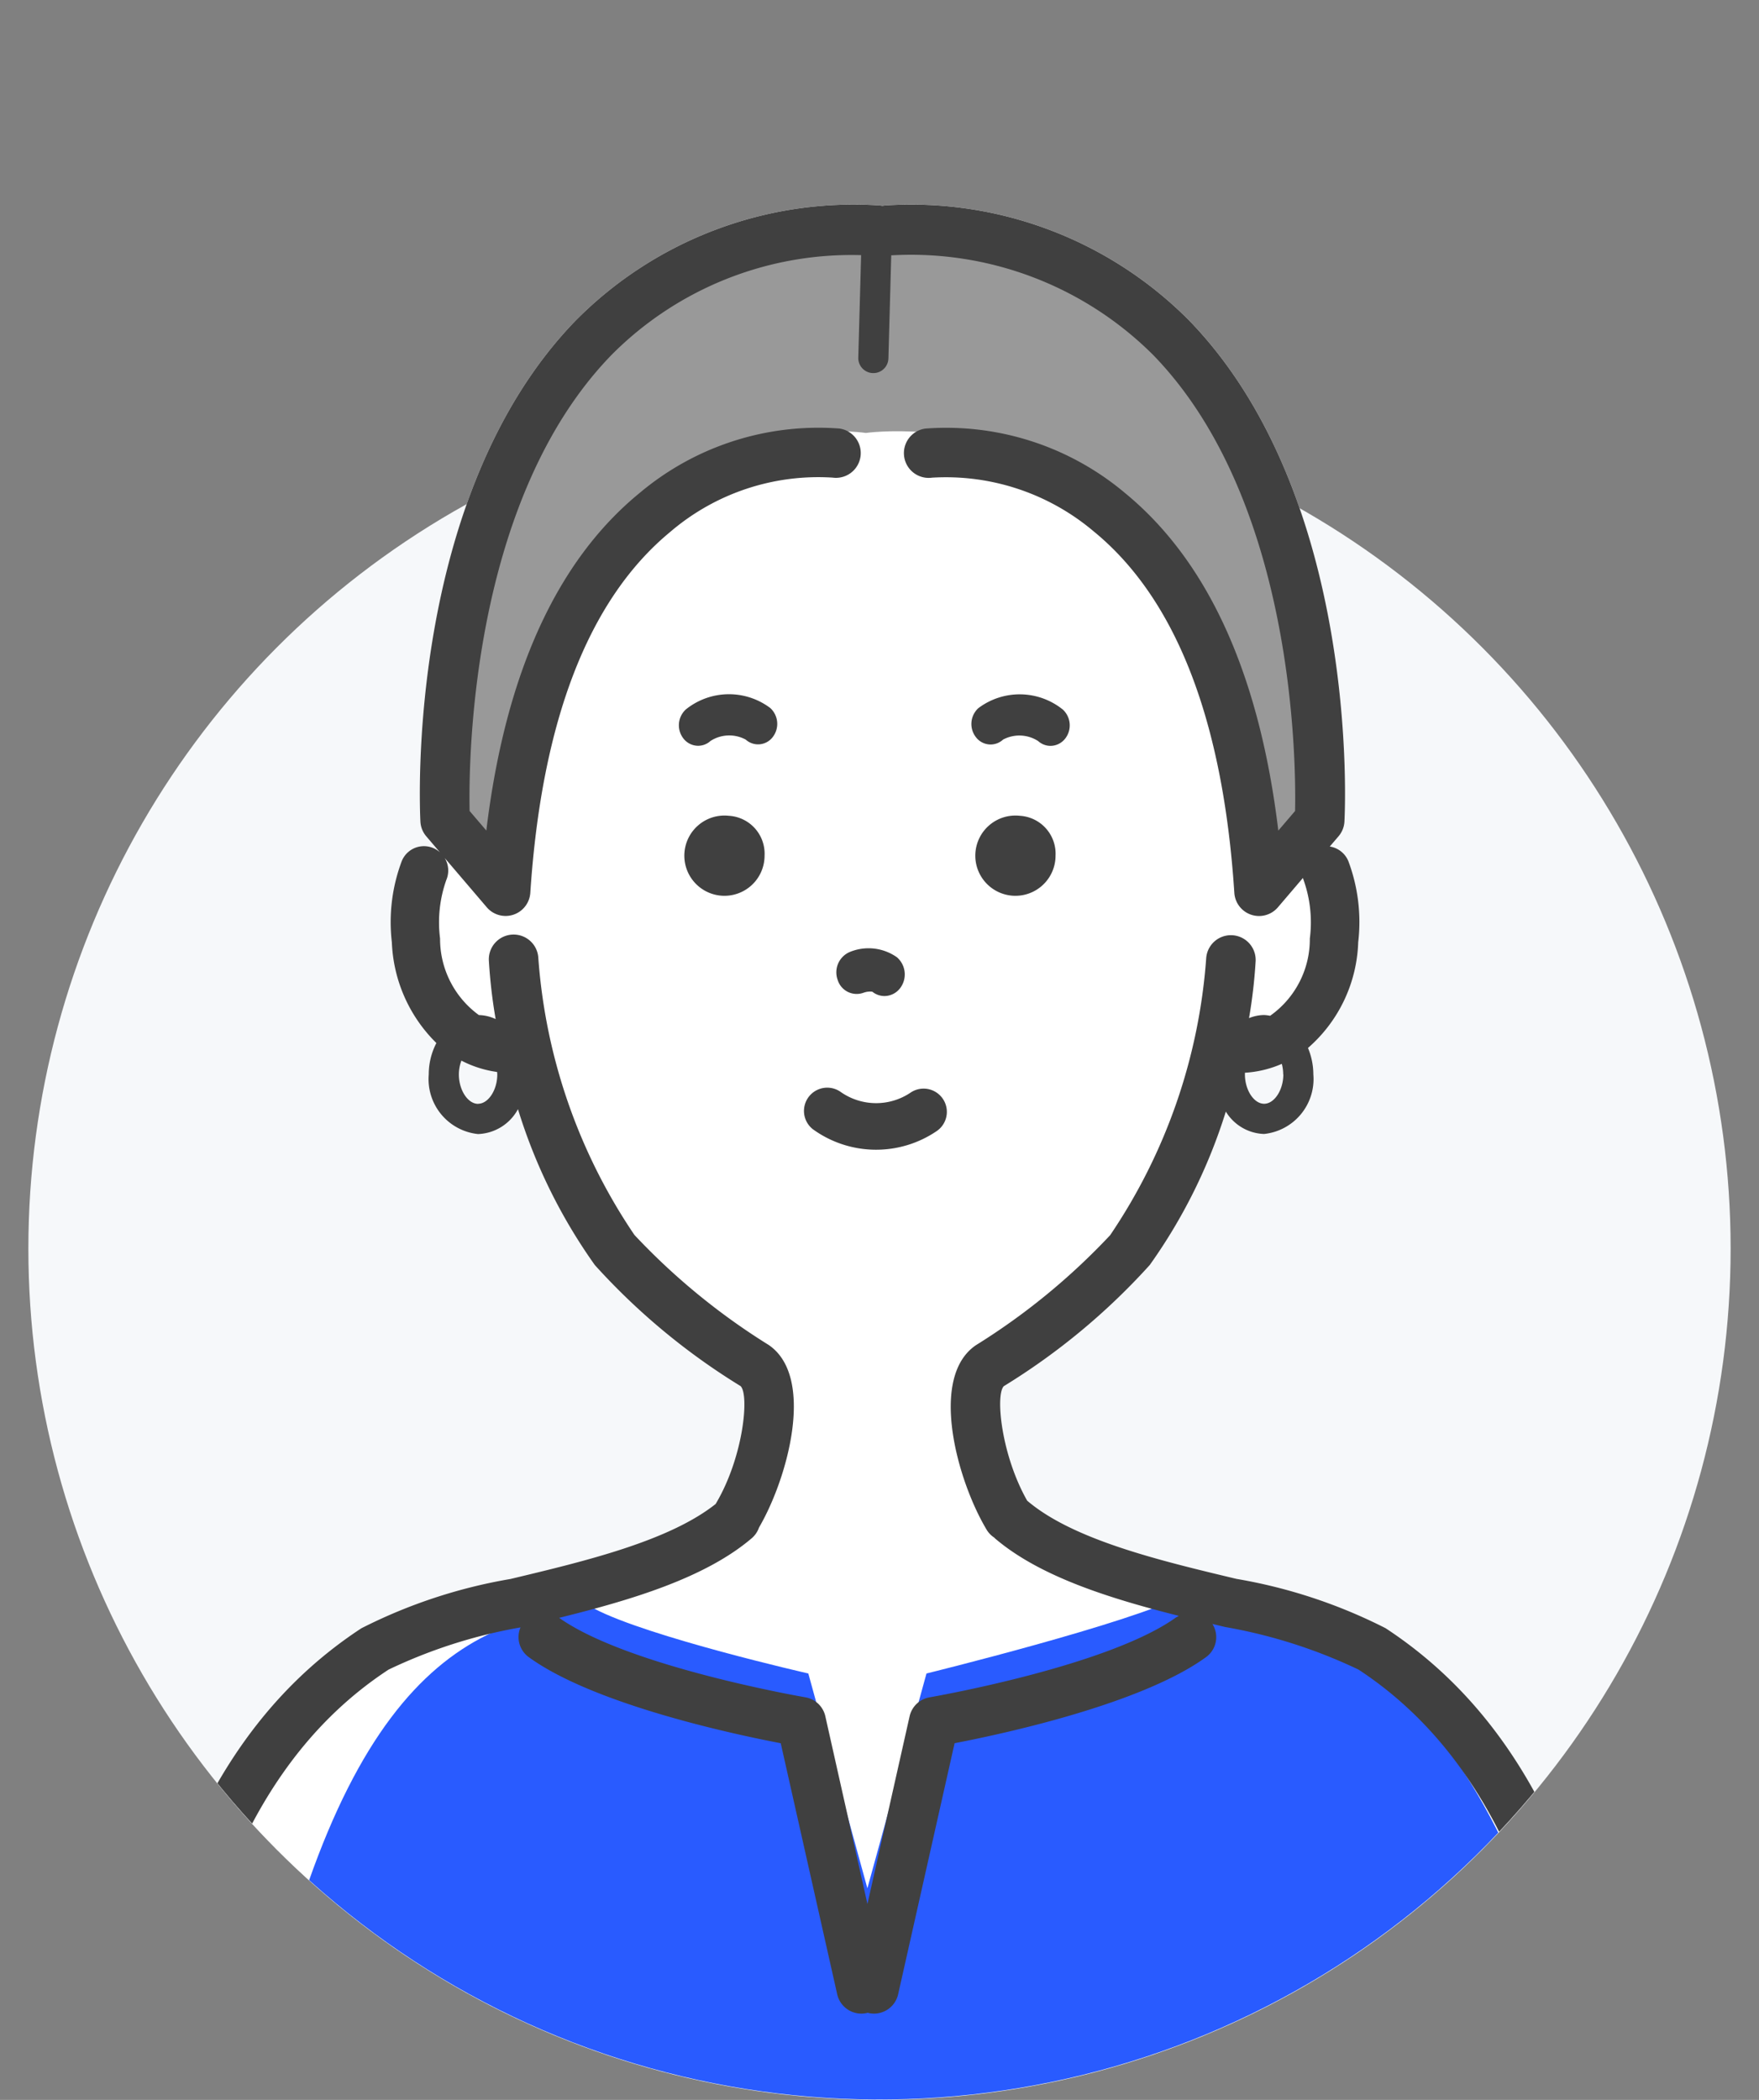 <svg xmlns="http://www.w3.org/2000/svg" xmlns:xlink="http://www.w3.org/1999/xlink" width="62" height="74" viewBox="0 0 62 74"><rect x="0" y="0" width="62" height="74" fill="#808080" stroke="none"/><defs><clipPath id="a"><rect width="62" height="74" transform="translate(60 1683)" fill="none" stroke="#707070" stroke-width="1"/></clipPath><clipPath id="b"><path d="M95,22915a29.866,29.866,0,0,1,5-16.588V22871h51v29.02A30,30,0,1,1,95,22915Z" transform="translate(-34.003 -21181)" fill="#fff" stroke="#707070" stroke-width="1"/></clipPath></defs><g transform="translate(-60 -1683)" clip-path="url(#a)"><g transform="translate(0 -7)"><circle cx="30" cy="30" r="30" transform="translate(61 1704)" fill="#f6f8fa"/><g clip-path="url(#b)"><path d="M31.094,31.236a.758.758,0,0,0-.085,1.02.659.659,0,0,0,.52.259.65.65,0,0,0,.435-.169,1.219,1.219,0,0,1,1.242-.049.649.649,0,0,0,.955-.092.759.759,0,0,0-.087-1.019,2.423,2.423,0,0,0-2.979.049" transform="translate(53.078 1683.766)" fill="#172a55"/><path d="M47.426,32.3a1.22,1.22,0,0,1,1.242.049.648.648,0,0,0,.434.169.661.661,0,0,0,.521-.259.758.758,0,0,0-.085-1.02,2.423,2.423,0,0,0-2.979-.049.757.757,0,0,0-.087,1.019.648.648,0,0,0,.955.092" transform="translate(47.924 1683.766)" fill="#172a55"/><path d="M32.859,37.123a1.414,1.414,0,1,0,1.261,1.406,1.339,1.339,0,0,0-1.261-1.406" transform="translate(52.829 1681.625)" fill="#172a55"/><path d="M48.244,37.123a1.414,1.414,0,1,0,1.261,1.406,1.339,1.339,0,0,0-1.261-1.406" transform="translate(47.7 1681.625)" fill="#172a55"/><path d="M40.145,45.69a.646.646,0,0,1,.3-.034.679.679,0,0,0,.429.153.7.7,0,0,0,.564-.295.8.8,0,0,0-.125-1.071,1.738,1.738,0,0,0-1.671-.183.78.78,0,0,0-.418.982.7.7,0,0,0,.92.447" transform="translate(50.302 1679.291)" fill="#172a55"/><path d="M41.2,51.669a2.173,2.173,0,0,1-2.465-.036.82.82,0,0,0-.973,1.319,3.8,3.8,0,0,0,4.373.063.819.819,0,1,0-.935-1.346" transform="translate(50.887 1676.84)" fill="#172a55"/><path d="M54.746,76.078c-.107-.663-.209-1.371-.317-2.113-.888-6.134-2.1-14.537-8.868-18.97a18.377,18.377,0,0,0-5.254-1.737c-2.7-.645-5.758-1.374-7.377-2.756h0c-.917-1.615-1.124-3.731-.823-4.036a23.426,23.426,0,0,0,5.144-4.27,19.083,19.083,0,0,0,2.681-5.406,1.641,1.641,0,0,0,1.347.789,1.946,1.946,0,0,0,1.738-2.1,2.428,2.428,0,0,0-.189-.931,5.156,5.156,0,0,0,1.77-3.724,6.1,6.1,0,0,0-.35-2.867.85.85,0,0,0-.652-.508l.309-.361a.867.867,0,0,0,.208-.521c.025-.465.54-11.459-5.478-17.66a13.8,13.8,0,0,0-10.691-4.05.929.929,0,0,0-.115.015.929.929,0,0,0-.115-.015A13.778,13.778,0,0,0,17.02,8.911c-6.017,6.2-5.5,17.2-5.477,17.66a.872.872,0,0,0,.207.521l.48.561a.843.843,0,0,0-1.343.308,6.1,6.1,0,0,0-.35,2.866,5.263,5.263,0,0,0,1.569,3.548,2.392,2.392,0,0,0-.269,1.107,1.946,1.946,0,0,0,1.738,2.1,1.667,1.667,0,0,0,1.407-.877A19.162,19.162,0,0,0,17.692,42.2a23.41,23.41,0,0,0,5.137,4.265c.315.317.093,2.527-.88,4.154-1.651,1.309-4.61,2.017-7.234,2.643a18.379,18.379,0,0,0-5.253,1.737C2.7,59.427,1.481,67.829.593,73.963c-.107.743-.21,1.452-.317,2.115a.872.872,0,0,0,.722,1,.846.846,0,0,0,.141.012A.873.873,0,0,0,2,76.357c.109-.673.213-1.391.322-2.144.841-5.806,1.992-13.757,8.1-17.758a17.913,17.913,0,0,1,4.65-1.487.872.872,0,0,0,.289,1.047c2.281,1.659,7.19,2.711,8.883,3.035l1.99,8.847a.874.874,0,0,0,1.044.66l.03-.01.031.01a.873.873,0,0,0,1.043-.66l1.99-8.848c1.69-.325,6.585-1.376,8.865-3.035a.871.871,0,0,0,.223-1.167l.447.107a18.153,18.153,0,0,1,4.7,1.5c6.107,4,7.258,11.955,8.1,17.761.109.751.213,1.47.321,2.141a.873.873,0,0,0,.861.734.833.833,0,0,0,.14-.012.872.872,0,0,0,.723-1m-12.793-40.6c0,.552-.316,1.037-.677,1.037s-.677-.485-.677-1.037c0-.019,0-.037,0-.056a3.83,3.83,0,0,0,1.3-.313,1.418,1.418,0,0,1,.049.369M13.576,36.518c-.361,0-.677-.485-.677-1.037a1.406,1.406,0,0,1,.089-.487,3.871,3.871,0,0,0,1.259.4c0,.028.006.055.006.083,0,.552-.316,1.037-.677,1.037" transform="translate(63.275 1692.381)" fill="#fff"/><path d="M4.161,91.766l50.079.605S52.728,79.965,43.649,78.149c-1.513-.757-8.472-2.421-9.683-3.48l-9.985-.3A72.622,72.622,0,0,1,14.752,78c-4.539,1.361-8.322,5.446-9.077,7.565a54.318,54.318,0,0,0-1.513,6.2" transform="translate(61.976 1669.209)" fill="#fff"/><path d="M40.987,78.309c-1.9,1-9.1,2.769-9.1,2.769l-2.083,7.569-2.082-7.569s-5.644-1.284-7.542-2.283c-5.293.3-9.7,3.6-12.4,19.078H55.45c-2.7-15.48-9.17-19.265-14.463-19.565" transform="translate(60.769 1667.895)" fill="#295bff"/><path d="M33.4,6.171c-16.379-.36-15.921,20-15.921,20l2.805,3.285c.089-18.085,12.7-16.144,12.7-16.144s13.439-1.941,13.528,16.144l2.805-3.285s.458-20.362-15.921-20" transform="translate(57.537 1691.945)" fill="#999"/><path d="M31.094,31.236a.758.758,0,0,0-.085,1.02.659.659,0,0,0,.52.259.65.65,0,0,0,.435-.169,1.219,1.219,0,0,1,1.242-.049.649.649,0,0,0,.955-.092.759.759,0,0,0-.087-1.019,2.423,2.423,0,0,0-2.979.049" transform="translate(53.078 1683.766)" fill="#404040"/><path d="M47.426,32.3a1.22,1.22,0,0,1,1.242.049.648.648,0,0,0,.434.169.661.661,0,0,0,.521-.259.758.758,0,0,0-.085-1.02,2.423,2.423,0,0,0-2.979-.049.757.757,0,0,0-.087,1.019.648.648,0,0,0,.955.092" transform="translate(47.924 1683.766)" fill="#404040"/><path d="M32.859,37.123a1.414,1.414,0,1,0,1.261,1.406,1.339,1.339,0,0,0-1.261-1.406" transform="translate(52.829 1681.625)" fill="#404040"/><path d="M48.244,37.123a1.414,1.414,0,1,0,1.261,1.406,1.339,1.339,0,0,0-1.261-1.406" transform="translate(47.7 1681.625)" fill="#404040"/><path d="M40.145,45.69a.646.646,0,0,1,.3-.034.679.679,0,0,0,.429.153.7.7,0,0,0,.564-.295.8.8,0,0,0-.125-1.071,1.738,1.738,0,0,0-1.671-.183.78.78,0,0,0-.418.982.7.7,0,0,0,.92.447" transform="translate(50.302 1679.291)" fill="#404040"/><path d="M41.2,51.669a2.173,2.173,0,0,1-2.465-.036.82.82,0,0,0-.973,1.319,3.8,3.8,0,0,0,4.373.063.819.819,0,1,0-.935-1.346" transform="translate(50.887 1676.84)" fill="#404040"/><path d="M54.746,76.078c-.107-.663-.209-1.371-.317-2.113-.888-6.134-2.1-14.537-8.868-18.97a18.377,18.377,0,0,0-5.254-1.737c-2.7-.644-5.758-1.374-7.377-2.756h0c-.917-1.615-1.124-3.73-.823-4.035a23.428,23.428,0,0,0,5.144-4.27,19.083,19.083,0,0,0,2.681-5.406,1.641,1.641,0,0,0,1.347.789,1.946,1.946,0,0,0,1.738-2.1,2.429,2.429,0,0,0-.189-.931,5.154,5.154,0,0,0,1.77-3.724,6.1,6.1,0,0,0-.35-2.867.85.85,0,0,0-.652-.508l.309-.361a.867.867,0,0,0,.208-.521c.025-.465.54-11.459-5.478-17.66a13.8,13.8,0,0,0-10.691-4.05.929.929,0,0,0-.115.015.929.929,0,0,0-.115-.015A13.778,13.778,0,0,0,17.02,8.911c-6.017,6.2-5.5,17.2-5.477,17.66a.867.867,0,0,0,.208.521l.479.561a.843.843,0,0,0-1.343.308,6.1,6.1,0,0,0-.35,2.866,5.261,5.261,0,0,0,1.569,3.548,2.4,2.4,0,0,0-.269,1.108,1.946,1.946,0,0,0,1.738,2.1,1.667,1.667,0,0,0,1.407-.877A19.162,19.162,0,0,0,17.692,42.2a23.392,23.392,0,0,0,5.137,4.265c.315.317.093,2.527-.88,4.154-1.651,1.309-4.61,2.017-7.234,2.643a18.379,18.379,0,0,0-5.253,1.737C2.7,59.427,1.481,67.829.593,73.963c-.107.743-.21,1.452-.317,2.115a.873.873,0,0,0,.722,1,.923.923,0,0,0,.141.011A.873.873,0,0,0,2,76.357c.109-.673.213-1.391.322-2.143.841-5.806,1.992-13.757,8.1-17.759a17.913,17.913,0,0,1,4.65-1.487.872.872,0,0,0,.289,1.047c2.281,1.659,7.19,2.711,8.883,3.035l1.99,8.847a.874.874,0,0,0,1.044.66c.011,0,.019-.007.03-.01s.02.008.031.01a.873.873,0,0,0,1.043-.66l1.99-8.848c1.69-.325,6.585-1.376,8.865-3.035a.871.871,0,0,0,.223-1.167l.447.107a18.168,18.168,0,0,1,4.7,1.5c6.106,4,7.257,11.955,8.1,17.761.109.751.213,1.47.321,2.141a.873.873,0,0,0,.861.734.908.908,0,0,0,.14-.011.873.873,0,0,0,.723-1m-12.793-40.6c0,.551-.316,1.036-.677,1.036s-.677-.485-.677-1.036c0-.019,0-.038,0-.057a3.814,3.814,0,0,0,1.3-.313,1.42,1.42,0,0,1,.049.369M13.576,36.518c-.361,0-.677-.485-.677-1.036a1.407,1.407,0,0,1,.089-.487,3.871,3.871,0,0,0,1.259.4c0,.028.006.055.006.084,0,.551-.316,1.036-.677,1.036M38.2,54.6c-2.392,1.739-8.646,2.821-8.709,2.832a.873.873,0,0,0-.705.669L27.3,64.715,25.816,58.1a.872.872,0,0,0-.706-.669c-.063-.011-6.247-1.077-8.676-2.8,2.525-.625,5.142-1.4,6.792-2.809a.873.873,0,0,0,.253-.375c1.022-1.752,1.987-5.31.34-6.432a23.442,23.442,0,0,1-4.733-3.878A19.954,19.954,0,0,1,15.7,31.386a.873.873,0,1,0-1.743.1,18.38,18.38,0,0,0,.238,2.045,1.453,1.453,0,0,0-.59-.141,3.319,3.319,0,0,1-1.369-2.7,4.468,4.468,0,0,1,.221-2.063.847.847,0,0,0-.058-.773l1.483,1.737a.873.873,0,0,0,1.535-.51c.4-6.066,2.055-10.345,4.931-12.717a8.022,8.022,0,0,1,5.725-1.914.873.873,0,0,0,.236-1.73,9.79,9.79,0,0,0-7.034,2.267c-2.929,2.393-4.744,6.39-5.408,11.9l-.59-.69c-.035-1.741.023-10.944,5-16.068a11.917,11.917,0,0,1,8.8-3.519l-.1,3.612a.531.531,0,0,0,.517.545h.015a.531.531,0,0,0,.53-.516l.1-3.634a12.086,12.086,0,0,1,9.234,3.513c4.978,5.124,5.036,14.327,5,16.068l-.591.691c-.664-5.508-2.479-9.5-5.408-11.9a9.79,9.79,0,0,0-7.034-2.267.873.873,0,1,0,.237,1.73,8.068,8.068,0,0,1,5.693,1.889c2.9,2.366,4.565,6.653,4.962,12.742a.873.873,0,0,0,1.535.51l.883-1.035a.677.677,0,0,0,.022.071,4.452,4.452,0,0,1,.221,2.063,3.3,3.3,0,0,1-1.4,2.723,1.366,1.366,0,0,0-.216-.027,1.455,1.455,0,0,0-.527.109,18.2,18.2,0,0,0,.233-2.01.873.873,0,0,0-1.743-.1,19.961,19.961,0,0,1-3.385,9.759,23.423,23.423,0,0,1-4.733,3.878c-1.67,1.138-.653,4.787.385,6.511a.854.854,0,0,0,.261.267c.01.009.017.019.027.029,1.583,1.351,4.055,2.119,6.482,2.731a.808.808,0,0,0-.073.043" transform="translate(63.275 1692.381)" fill="#404040"/><path d="M14.427,97.092a.759.759,0,0,0-.759.759v9.5a.759.759,0,0,0,1.519,0v-9.5a.759.759,0,0,0-.759-.759" transform="translate(58.807 1661.633)" fill="#404040"/><path d="M68.42,97.092a.759.759,0,0,0-.759.759v9.5a.759.759,0,0,0,1.519,0v-9.5a.759.759,0,0,0-.759-.759" transform="translate(40.807 1661.633)" fill="#404040"/><path d="M6.859,0V24.151a27.636,27.636,0,1,0,41.758.233V0Z" transform="translate(63.363 1694)" fill="none"/></g></g></g></svg>